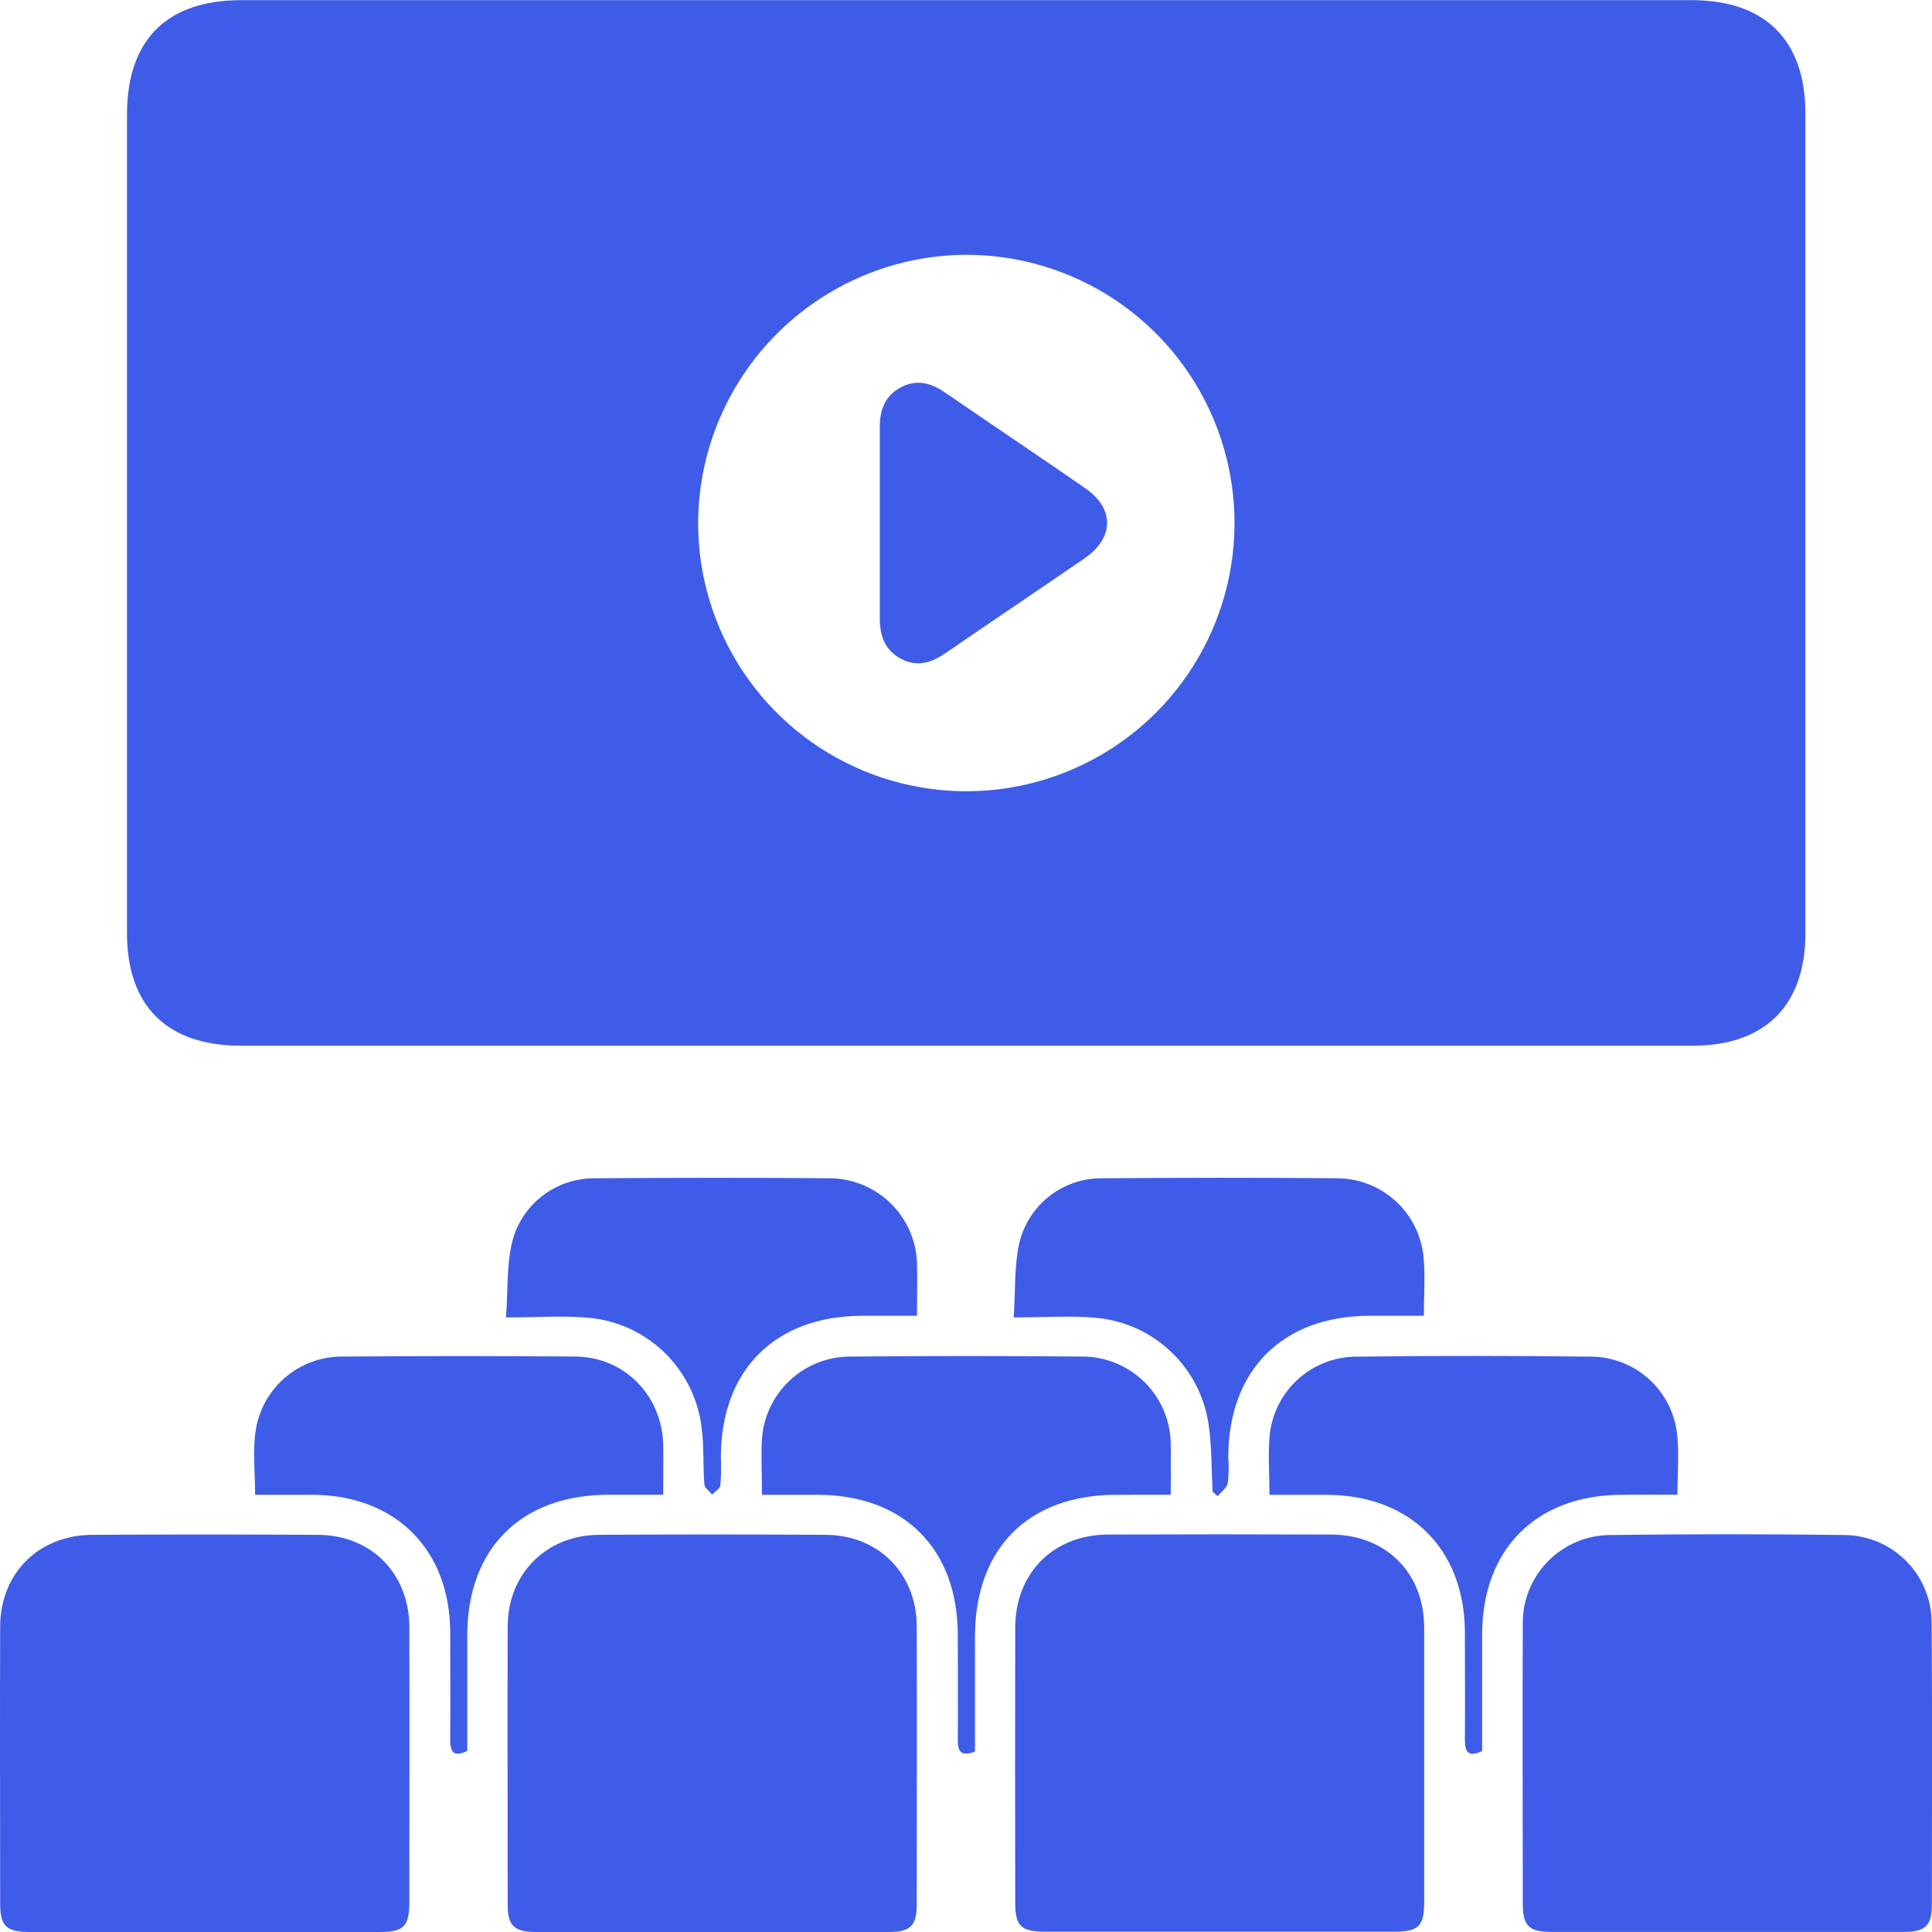 <svg width="40" height="40" viewBox="0 0 40 40" fill="none" xmlns="http://www.w3.org/2000/svg">
<g clip-path="url(#clip0_1474_7242)">
<path d="M4.98 21.65H35.048C36.542 21.65 37.378 20.819 37.379 19.322C37.379 13.664 37.379 8.006 37.379 2.348C37.379 0.83 36.541 0.003 35.024 0.003H5C3.452 0.003 2.63 0.824 2.629 2.373C2.629 8.018 2.629 13.664 2.629 19.309C2.625 20.825 3.456 21.649 4.98 21.65ZM19.988 5.275C21.087 5.272 22.162 5.594 23.078 6.202C23.993 6.81 24.708 7.676 25.131 8.69C25.554 9.705 25.667 10.822 25.455 11.9C25.243 12.979 24.715 13.97 23.94 14.749C23.164 15.527 22.174 16.058 21.097 16.274C20.019 16.489 18.902 16.381 17.886 15.961C16.87 15.541 16.002 14.829 15.391 13.916C14.78 13.002 14.454 11.928 14.454 10.829C14.459 9.361 15.044 7.954 16.08 6.915C17.116 5.875 18.52 5.286 19.988 5.275Z" fill="#3F5CE9"/>
<path d="M6.576 31.777C5.021 31.768 3.466 31.768 1.912 31.777C0.8 31.782 0.006 32.573 0.003 33.678C-0.003 35.587 0.003 37.495 0.003 39.403C0.003 39.877 0.127 39.999 0.609 40C1.825 40 3.04 40 4.254 40C5.457 40 6.659 40 7.86 40C8.362 40 8.475 39.883 8.475 39.371C8.475 37.477 8.481 35.582 8.475 33.687C8.47 32.572 7.687 31.782 6.576 31.777Z" fill="#3F5CE9"/>
<path d="M39.993 33.625C39.996 33.386 39.952 33.148 39.863 32.925C39.775 32.702 39.642 32.5 39.475 32.328C39.307 32.157 39.108 32.02 38.887 31.926C38.666 31.833 38.429 31.783 38.19 31.781C36.57 31.76 34.95 31.76 33.331 31.781C33.091 31.783 32.854 31.832 32.634 31.926C32.413 32.02 32.214 32.157 32.046 32.328C31.878 32.499 31.746 32.702 31.657 32.924C31.568 33.147 31.524 33.385 31.528 33.624C31.518 35.557 31.528 37.492 31.528 39.425C31.528 39.872 31.659 39.998 32.117 39.999C33.333 39.999 34.548 39.999 35.762 39.999C36.977 39.999 38.191 39.999 39.406 39.999C39.866 39.999 39.997 39.872 39.997 39.426C40 37.492 40.006 35.559 39.993 33.625Z" fill="#3F5CE9"/>
<path d="M17.1 31.777C15.532 31.767 13.964 31.767 12.397 31.777C11.312 31.784 10.517 32.581 10.511 33.663C10.504 35.583 10.511 37.504 10.511 39.426C10.511 39.873 10.642 39.999 11.101 40C12.303 40 13.505 40 14.706 40C15.934 40 17.162 40 18.39 40C18.851 40 18.98 39.874 18.98 39.427C18.98 37.506 18.987 35.586 18.98 33.664C18.976 32.577 18.186 31.783 17.1 31.777Z" fill="#3F5CE9"/>
<path d="M27.566 31.771C26.023 31.765 24.482 31.765 22.941 31.771C21.808 31.777 21.022 32.566 21.019 33.699C21.015 35.594 21.015 37.488 21.019 39.382C21.019 39.881 21.136 39.994 21.647 39.994C22.849 39.994 24.051 39.994 25.252 39.994C26.454 39.994 27.655 39.994 28.857 39.994C29.37 39.994 29.486 39.881 29.486 39.38C29.486 37.487 29.486 35.593 29.486 33.698C29.485 32.566 28.7 31.78 27.566 31.771Z" fill="#3F5CE9"/>
<path d="M13.731 30.947C13.731 30.567 13.736 30.242 13.731 29.916C13.709 28.895 12.933 28.096 11.916 28.086C10.31 28.071 8.703 28.075 7.097 28.086C6.661 28.081 6.238 28.235 5.906 28.518C5.574 28.801 5.356 29.195 5.292 29.626C5.231 30.045 5.281 30.478 5.281 30.948C5.7 30.948 6.102 30.948 6.504 30.948C8.204 30.972 9.313 32.09 9.321 33.79C9.321 34.534 9.327 35.279 9.321 36.023C9.321 36.296 9.408 36.377 9.674 36.251C9.674 35.446 9.674 34.649 9.674 33.853C9.679 32.058 10.785 30.955 12.586 30.947H13.731Z" fill="#3F5CE9"/>
<path d="M24.239 30.947C24.239 30.562 24.245 30.237 24.239 29.911C24.238 29.429 24.046 28.966 23.705 28.624C23.364 28.282 22.902 28.089 22.419 28.086C20.813 28.072 19.206 28.072 17.6 28.086C17.137 28.087 16.692 28.262 16.354 28.578C16.015 28.893 15.809 29.325 15.776 29.787C15.753 30.15 15.776 30.52 15.776 30.948C16.195 30.948 16.569 30.948 16.945 30.948C18.718 30.959 19.824 32.067 19.83 33.84C19.83 34.573 19.836 35.306 19.83 36.034C19.83 36.282 19.912 36.367 20.186 36.265C20.186 35.474 20.186 34.682 20.186 33.887C20.186 32.059 21.286 30.953 23.104 30.948L24.239 30.947Z" fill="#3F5CE9"/>
<path d="M34.73 30.946C34.73 30.497 34.766 30.091 34.723 29.694C34.675 29.26 34.472 28.858 34.151 28.563C33.829 28.268 33.412 28.099 32.975 28.088C31.331 28.068 29.685 28.068 28.04 28.088C27.604 28.1 27.187 28.268 26.865 28.563C26.544 28.857 26.339 29.258 26.29 29.692C26.248 30.09 26.283 30.496 26.283 30.949C26.702 30.949 27.106 30.949 27.508 30.949C29.211 30.971 30.317 32.081 30.329 33.785C30.329 34.529 30.335 35.274 30.329 36.018C30.329 36.281 30.403 36.385 30.686 36.254C30.686 35.443 30.686 34.634 30.686 33.825C30.693 32.078 31.801 30.963 33.547 30.949C33.934 30.943 34.323 30.946 34.73 30.946Z" fill="#3F5CE9"/>
<path d="M17.832 27.242C18.205 27.242 18.579 27.242 18.985 27.242C18.985 26.838 18.996 26.487 18.985 26.138C18.966 25.675 18.772 25.237 18.44 24.913C18.109 24.589 17.667 24.404 17.204 24.395C15.571 24.38 13.938 24.383 12.306 24.395C11.91 24.393 11.524 24.526 11.213 24.771C10.902 25.017 10.684 25.361 10.595 25.747C10.49 26.21 10.516 26.701 10.477 27.276C11.105 27.276 11.657 27.234 12.199 27.284C12.783 27.339 13.33 27.591 13.752 27.998C14.174 28.406 14.445 28.944 14.522 29.525C14.578 29.924 14.553 30.332 14.583 30.735C14.589 30.808 14.688 30.873 14.744 30.945C14.803 30.881 14.907 30.823 14.915 30.751C14.931 30.556 14.934 30.36 14.925 30.165C14.928 28.369 16.041 27.253 17.832 27.242Z" fill="#3F5CE9"/>
<path d="M28.336 27.242C28.71 27.242 29.084 27.242 29.48 27.242C29.48 26.802 29.51 26.41 29.473 26.024C29.431 25.584 29.227 25.174 28.902 24.873C28.577 24.573 28.153 24.403 27.71 24.395C26.078 24.38 24.446 24.382 22.813 24.395C22.417 24.392 22.032 24.524 21.72 24.77C21.409 25.015 21.191 25.359 21.101 25.746C20.997 26.218 21.025 26.719 20.988 27.276C21.611 27.276 22.161 27.235 22.701 27.285C23.285 27.339 23.833 27.59 24.255 27.997C24.677 28.403 24.95 28.941 25.027 29.522C25.09 29.972 25.081 30.431 25.106 30.884L25.21 30.977C25.283 30.889 25.397 30.808 25.42 30.71C25.441 30.528 25.444 30.345 25.43 30.163C25.436 28.371 26.547 27.253 28.336 27.242Z" fill="#3F5CE9"/>
<path d="M18.663 13.645C18.993 13.814 19.292 13.719 19.577 13.521C20.533 12.864 21.497 12.218 22.453 11.561C23.071 11.136 23.081 10.529 22.463 10.104C21.498 9.436 20.524 8.784 19.556 8.12C19.265 7.921 18.964 7.848 18.64 8.025C18.317 8.202 18.213 8.497 18.215 8.847C18.215 9.499 18.215 10.151 18.215 10.803C18.215 11.454 18.215 12.133 18.215 12.794C18.213 13.161 18.321 13.466 18.663 13.645Z" fill="#3F5CE9"/>
</g>
<defs>
<clipPath id="clip0_1474_7242">
<rect width="40" height="40" fill="white"/>
</clipPath>
</defs>
</svg>
